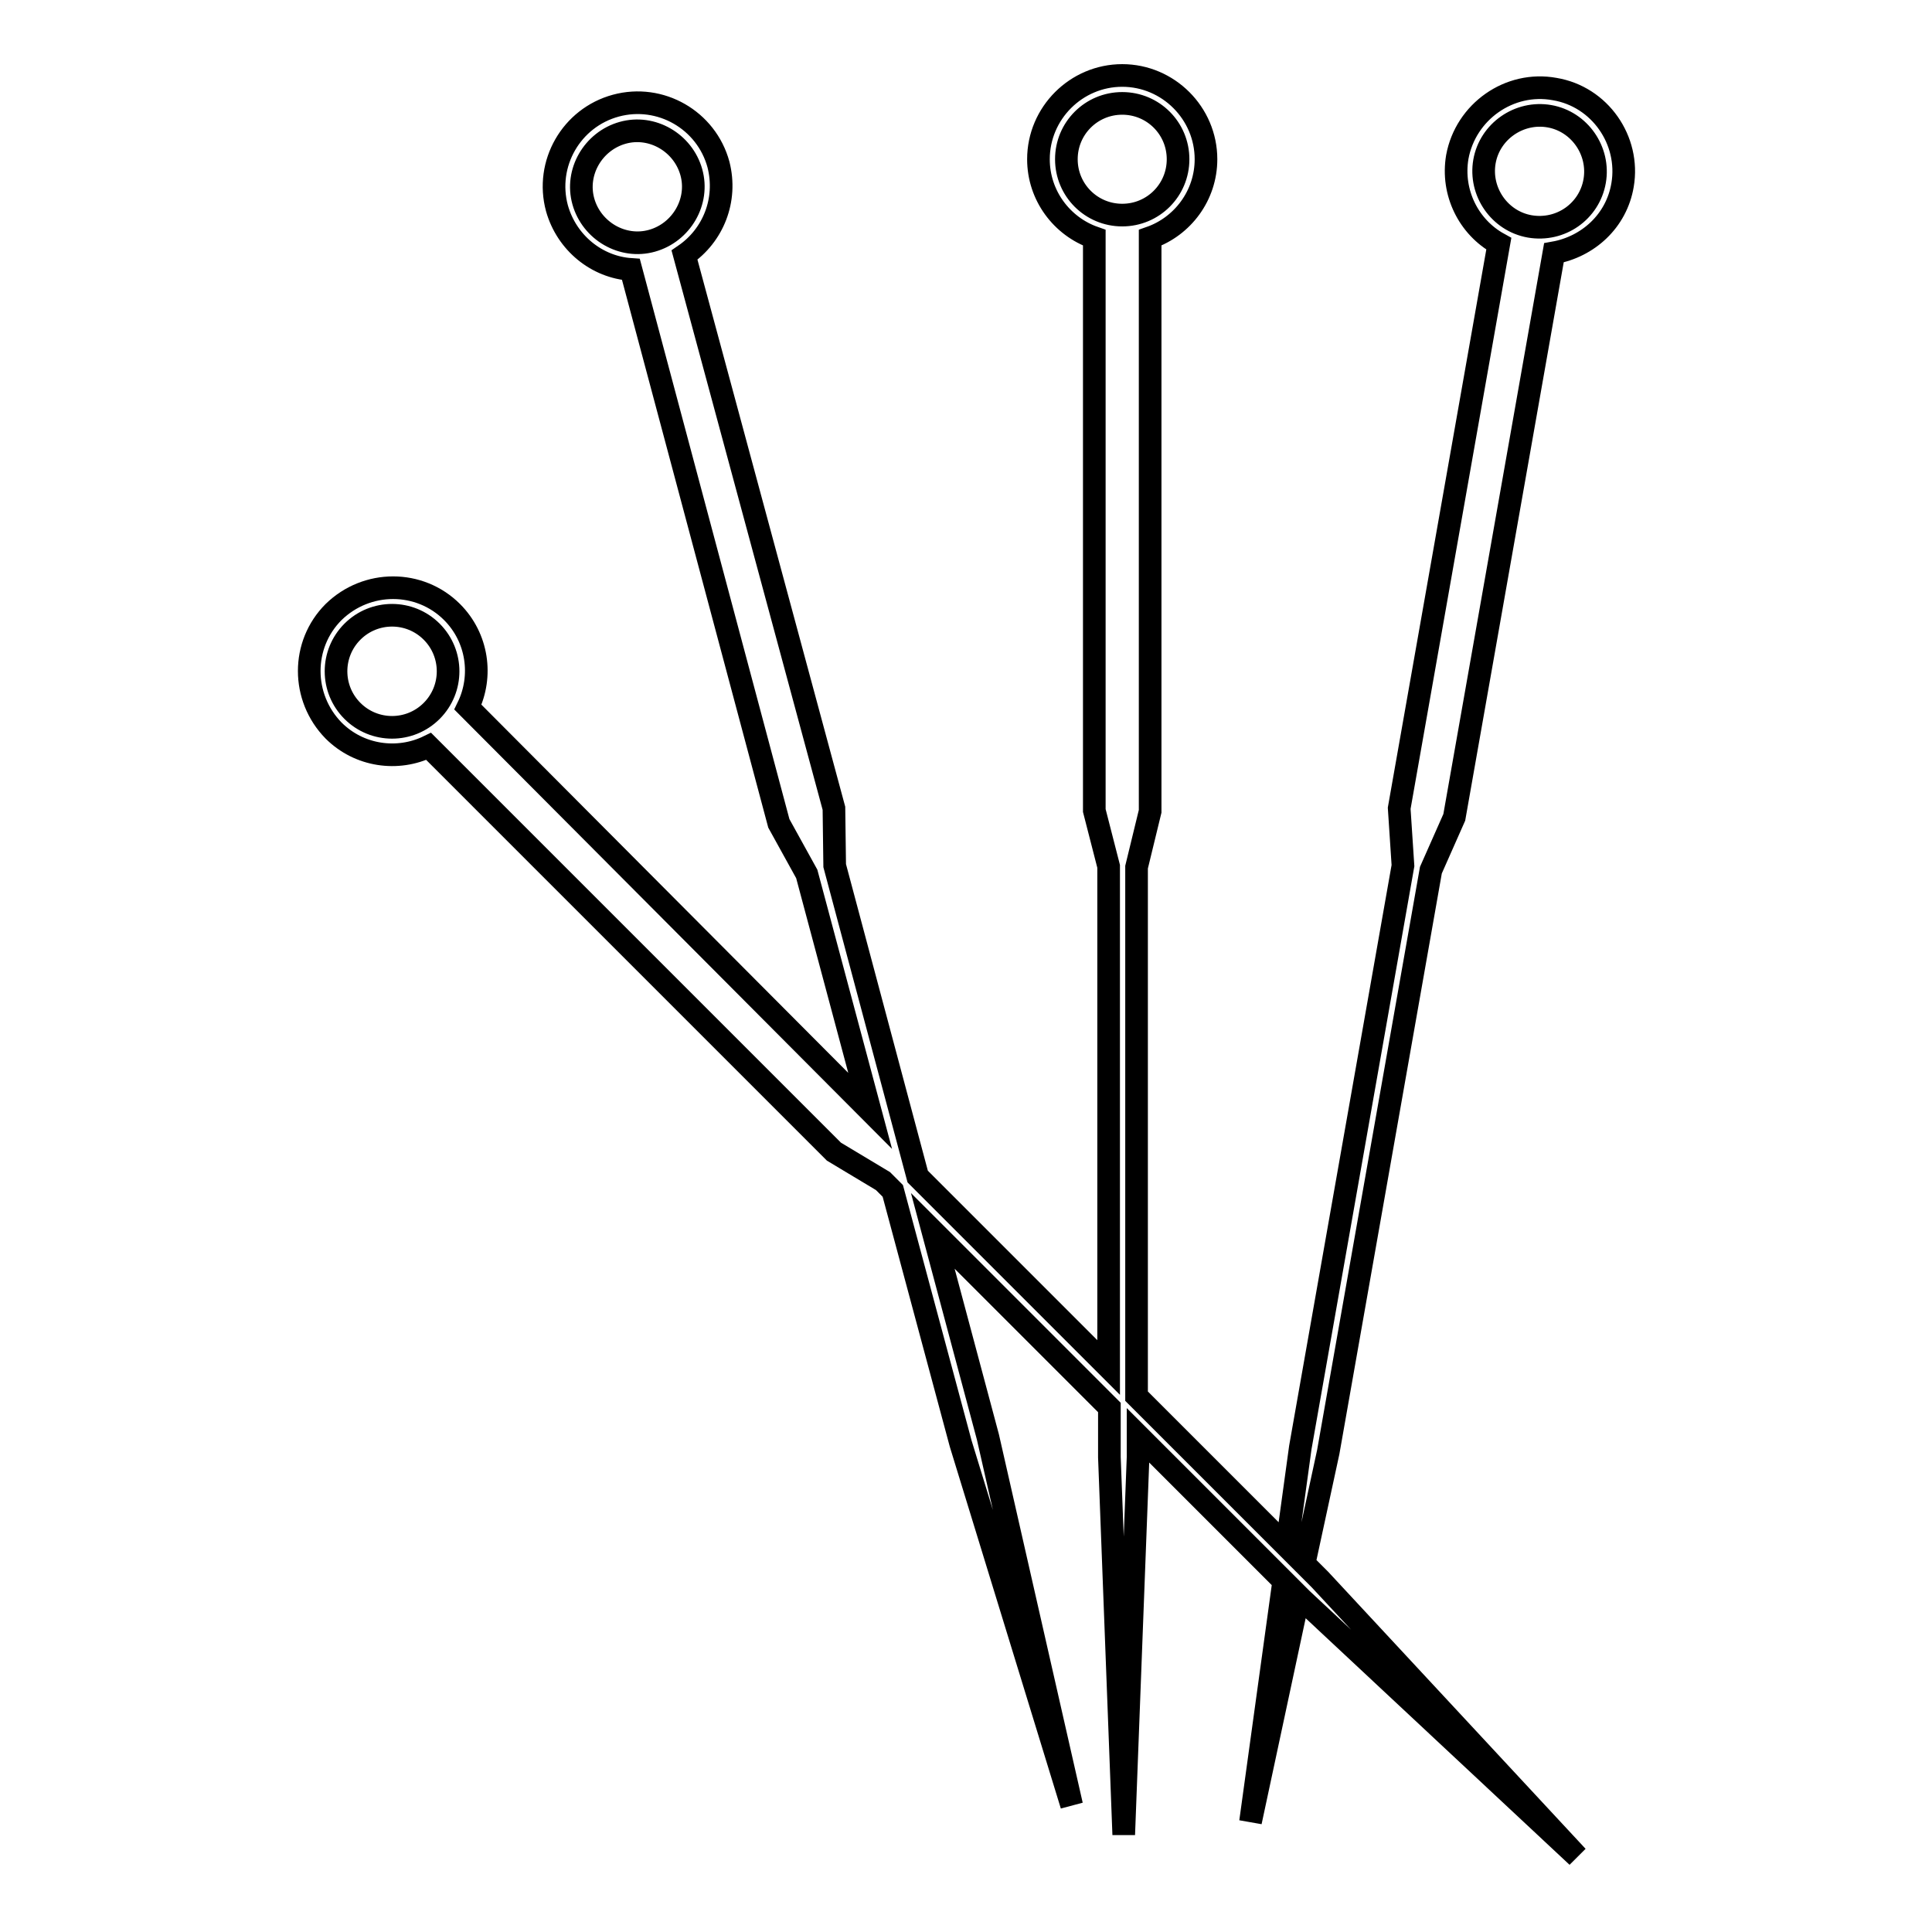 <?xml version="1.0" encoding="utf-8"?>
<!-- Svg Vector Icons : http://www.onlinewebfonts.com/icon -->
<!DOCTYPE svg PUBLIC "-//W3C//DTD SVG 1.1//EN" "http://www.w3.org/Graphics/SVG/1.1/DTD/svg11.dtd">
<svg version="1.1" xmlns="http://www.w3.org/2000/svg" xmlns:xlink="http://www.w3.org/1999/xlink" x="0px" y="0px" viewBox="0 0 256 256" enable-background="new 0 0 256 256" xml:space="preserve">
<g><g><g><g><path stroke-width="3" fill-opacity="0" stroke="#000000"  d="M206,11.8c-6-1.1-11.8,3-12.9,9c-0.8,4.7,1.5,9.3,5.5,11.5l-13.2,74.8l0.5,7.6l-13.6,77.1l-1.8,13.1L150.6,185v-70.1l1.8-7.4V31.5c4.3-1.5,7.4-5.6,7.4-10.4c0-6.1-5-11.1-11.1-11.1c-6.1,0-11.1,5-11.1,11.1c0,4.8,3.1,8.9,7.4,10.4v75.9l1.9,7.4v66.4l-25.3-25.3l-11-41.2l-0.1-7.6L90.7,33.8c3.8-2.6,5.7-7.3,4.5-12c-1.6-5.9-7.7-9.4-13.6-7.8c-5.9,1.6-9.4,7.7-7.8,13.6c1.3,4.6,5.3,7.8,9.8,8.1l19.6,73.4l3.7,6.7l8.4,31.4L62,93.7c2-4.1,1.3-9.2-2.1-12.6c-4.3-4.3-11.3-4.3-15.7,0c-4.3,4.3-4.3,11.3,0,15.7c3.4,3.4,8.5,4.1,12.6,2.1l53.7,53.7l6.5,3.9l1.3,1.3l9,33.5l14.7,47.9l-11.1-48.8l-7.3-27.3l23.4,23.4v6.6l1.9,50l1.9-50v-2.9l19.3,19.3l-4.4,31.9l6.4-29.9l0.4,0.4L209,246l-34.1-36.7l-2.1-2.1l3.2-14.8l13.6-77.1l3.1-7l13.2-74.8c4.5-0.8,8.3-4.2,9.1-9C216,18.6,212,12.8,206,11.8z M141.3,21.1c0-4.1,3.3-7.4,7.4-7.4c4.1,0,7.4,3.3,7.4,7.4c0,4.1-3.3,7.4-7.4,7.4C144.6,28.5,141.3,25.2,141.3,21.1z M86.4,31.9c-3.9,1.1-8-1.3-9.1-5.2c-1.1-3.9,1.3-8,5.2-9.1c3.9-1.1,8,1.3,9.1,5.2C92.7,26.7,90.3,30.8,86.4,31.9z M57.2,94.2c-2.9,2.9-7.6,2.9-10.5,0c-2.9-2.9-2.9-7.6,0-10.5c2.9-2.9,7.6-2.9,10.5,0C60.1,86.6,60.1,91.3,57.2,94.2z M202.7,30c-4-0.7-6.7-4.6-6-8.6c0.7-4,4.6-6.7,8.6-6c4,0.7,6.7,4.6,6,8.6C210.6,28,206.8,30.7,202.7,30z"/></g></g><g></g><g></g><g></g><g></g><g></g><g></g><g></g><g></g><g></g><g></g><g></g><g></g><g></g><g></g><g></g></g></g>
</svg>